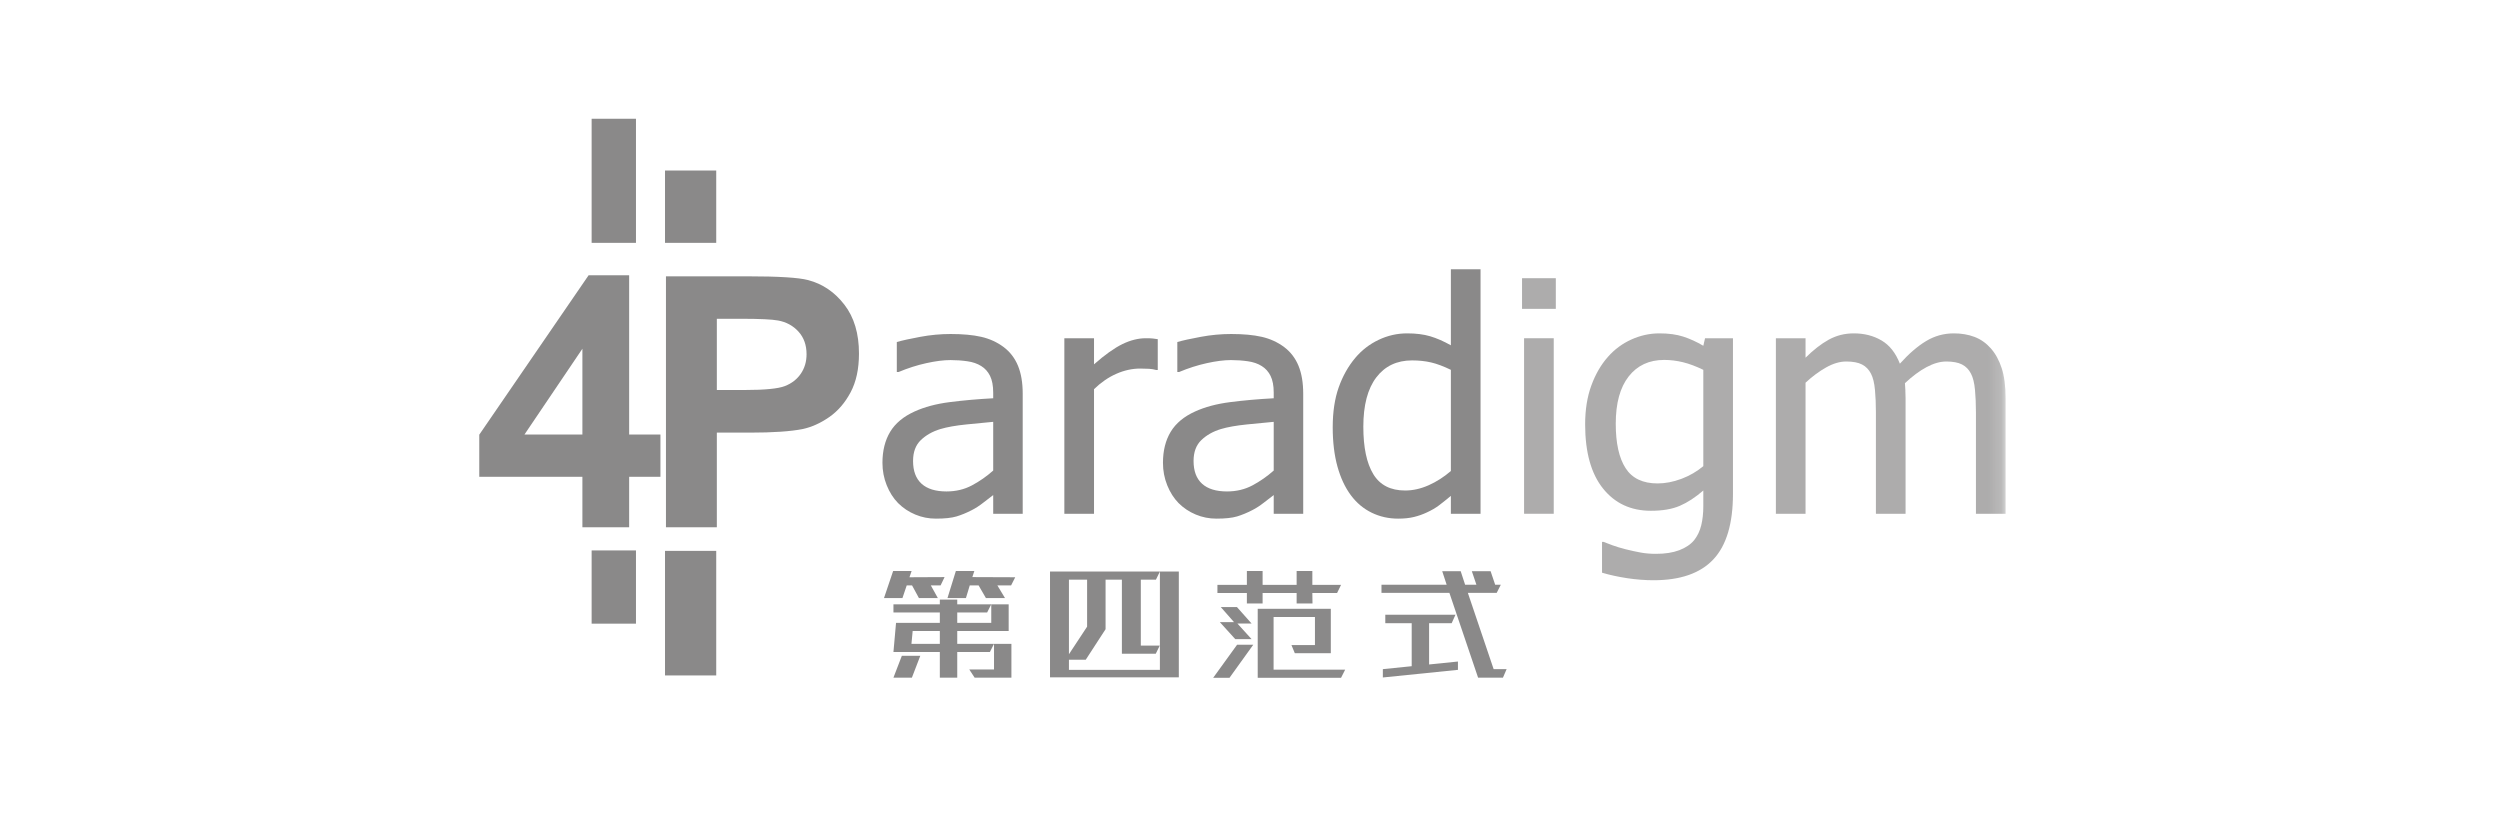 <?xml version="1.0" encoding="UTF-8"?>
<svg width="193px" height="63px" viewBox="0 0 193 63" version="1.1" xmlns="http://www.w3.org/2000/svg" xmlns:xlink="http://www.w3.org/1999/xlink">
    <!-- Generator: Sketch 49 (51002) - http://www.bohemiancoding.com/sketch -->
    <title>Artboard 4 Copy 6</title>
    <desc>Created with Sketch.</desc>
    <defs>
        <polygon id="path-1" points="0 43.257 117.832 43.257 117.832 0.097 0 0.097"></polygon>
    </defs>
    <g id="Artboard-4-Copy-6" stroke="none" stroke-width="1" fill="none" fill-rule="evenodd">
        <g id="Group-42" transform="translate(37, 9)">
            <g id="Page-1">
                <path d="M36.792,35.083 L36.145,37.171 L37.57,37.171 L37.865,36.194 L38.548,36.194 L39.113,37.171 L40.586,37.171 L39.997,36.194 L41.057,36.194 L41.375,35.564 L38.065,35.551 L38.218,35.083 L36.792,35.083 Z M31.95,35.083 L31.244,37.171 L32.669,37.171 L32.999,36.194 L33.411,36.194 L33.941,37.171 L35.402,37.171 L34.86,36.194 L35.614,36.194 L35.921,35.551 L33.211,35.564 L33.376,35.083 L31.95,35.083 Z M35.555,37.291 L35.555,37.653 L31.974,37.653 L31.974,38.282 L35.555,38.282 L35.555,39.085 L32.174,39.085 L31.974,41.333 L35.555,41.333 L35.555,43.314 L36.899,43.314 L36.899,41.333 L39.42,41.333 L39.738,40.704 L36.899,40.704 L36.899,39.714 L40.869,39.714 L40.869,37.653 L39.526,37.653 L39.526,39.085 L36.899,39.085 L36.899,38.282 L39.208,38.282 L39.526,37.653 L36.899,37.653 L36.899,37.291 L35.555,37.291 Z M33.458,39.714 L35.555,39.714 L35.555,40.704 L33.364,40.704 L33.458,39.714 Z M39.738,40.704 L39.738,42.685 L37.829,42.685 L38.241,43.314 L41.081,43.314 L41.081,40.704 L39.738,40.704 Z M32.622,41.628 L31.974,43.314 L33.399,43.314 L34.047,41.628 L32.622,41.628 Z" id="Fill-1" fill="#595757" opacity="0.7"></path>
                <path d="M52.544,35.123 L52.544,42.712 L45.522,42.712 L45.522,41.934 L46.818,41.934 L48.35,39.574 L48.35,35.752 L49.61,35.752 L49.61,41.467 L52.226,41.467 L52.532,40.838 L51.071,40.838 L51.071,35.752 L52.238,35.752 L52.544,35.123 L44.061,35.123 L44.061,43.288 L54.005,43.288 L54.005,35.123 L52.544,35.123 Z M45.522,35.752 L46.924,35.752 L46.924,39.379 L45.522,41.507 L45.522,35.752 Z" id="Fill-2" fill="#595757" opacity="0.7"></path>
                <path d="M63.1,35.083 L63.1,36.154 L60.473,36.154 L60.473,35.083 L59.259,35.083 L59.259,36.154 L56.985,36.154 L56.985,36.782 L59.259,36.782 L59.259,37.586 L60.473,37.586 L60.473,36.782 L63.1,36.782 L63.1,37.586 L64.325,37.586 L64.313,36.782 L66.222,36.782 L66.528,36.154 L64.313,36.154 L64.313,35.083 L63.1,35.083 Z M57.245,37.867 L58.269,39.031 L57.174,39.031 L58.364,40.343 L59.624,40.343 L58.529,39.138 L59.624,39.138 L58.494,37.867 L57.245,37.867 Z M60.096,38.001 L60.096,43.328 L66.528,43.328 L66.846,42.699 L61.321,42.699 L61.321,38.63 L64.514,38.63 L64.514,40.798 L62.699,40.798 L62.959,41.427 L65.739,41.427 L65.739,38.001 L60.096,38.001 Z M58.505,40.771 L56.656,43.328 L57.916,43.328 L59.754,40.771 L58.505,40.771 Z" id="Fill-3" fill="#595757" opacity="0.7"></path>
                <path d="M76.625,35.096 L76.978,36.14 L76.106,36.14 L75.765,35.096 L74.339,35.096 L74.681,36.14 L69.65,36.14 L69.65,36.769 L74.893,36.769 L77.108,43.314 L79.028,43.314 L79.311,42.658 L78.309,42.658 L76.318,36.769 L78.545,36.769 L78.863,36.14 L78.427,36.14 L78.074,35.096 L76.625,35.096 Z M69.945,38.456 L69.945,39.111 L71.983,39.111 L71.983,42.431 L69.756,42.658 L69.756,43.301 L75.553,42.712 L75.553,42.07 L73.326,42.297 L73.326,39.111 L75.07,39.111 L75.364,38.456 L69.945,38.456 Z" id="Fill-4" fill="#595757" opacity="0.7"></path>
                <polygon id="Fill-5" fill="#595757" opacity="0.7" points="8.674 9.748 12.097 9.748 12.097 0.168 8.674 0.168"></polygon>
                <polygon id="Fill-6" fill="#595757" opacity="0.7" points="8.674 39.147 12.097 39.147 12.097 33.493 8.674 33.493"></polygon>
                <polygon id="Fill-7" fill="#595757" opacity="0.7" points="14.339 9.748 18.293 9.748 18.293 4.164 14.339 4.164"></polygon>
                <polygon id="Fill-8" fill="#595757" opacity="0.7" points="14.339 43.144 18.293 43.144 18.293 33.528 14.339 33.528"></polygon>
                <path d="M8.439,12.253 L-8.41654779e-05,24.557 L-8.41654779e-05,27.808 L7.961,27.808 L7.961,31.707 L11.571,31.707 L11.571,27.808 L13.986,27.808 L13.986,24.544 L11.571,24.544 L11.571,12.253 L8.439,12.253 Z M7.961,17.923 L7.961,24.544 L3.49,24.544 L7.961,17.923 Z" id="Fill-9" fill="#595757" opacity="0.7"></path>
                <g id="Group-25" transform="translate(0, 0.071)">
                    <path d="M18.34,15.539 L18.34,21.037 L20.49,21.037 C22.038,21.037 23.073,20.936 23.594,20.733 C24.116,20.53 24.525,20.213 24.822,19.781 C25.118,19.35 25.266,18.848 25.266,18.275 C25.266,17.57 25.059,16.988 24.643,16.53 C24.227,16.072 23.701,15.786 23.064,15.671 C22.595,15.583 21.653,15.539 20.237,15.539 L18.34,15.539 Z M14.412,31.636 L14.412,12.261 L20.715,12.261 C23.104,12.261 24.66,12.358 25.386,12.552 C26.501,12.843 27.434,13.475 28.186,14.449 C28.937,15.422 29.313,16.68 29.313,18.222 C29.313,19.411 29.097,20.411 28.663,21.222 C28.23,22.033 27.679,22.669 27.011,23.132 C26.343,23.594 25.665,23.9 24.975,24.05 C24.037,24.235 22.679,24.328 20.901,24.328 L18.34,24.328 L18.34,31.636 L14.412,31.636 Z" id="Fill-10" fill="#595757" opacity="0.7"></path>
                    <path d="M39.675,27.256 L39.675,23.495 C39.131,23.543 38.443,23.61 37.611,23.695 C36.778,23.78 36.107,23.899 35.595,24.053 C34.986,24.239 34.483,24.524 34.085,24.908 C33.687,25.292 33.488,25.828 33.488,26.516 C33.488,27.292 33.707,27.878 34.146,28.275 C34.584,28.671 35.226,28.869 36.07,28.869 C36.793,28.869 37.446,28.713 38.031,28.402 C38.616,28.091 39.164,27.709 39.675,27.256 Z M39.675,29.148 C39.488,29.286 39.239,29.477 38.926,29.724 C38.614,29.971 38.311,30.167 38.019,30.313 C37.613,30.523 37.221,30.684 36.843,30.798 C36.466,30.911 35.936,30.968 35.254,30.968 C34.694,30.968 34.162,30.863 33.659,30.652 C33.155,30.442 32.713,30.147 32.331,29.767 C31.966,29.395 31.673,28.936 31.454,28.39 C31.235,27.844 31.125,27.268 31.125,26.661 C31.125,25.723 31.324,24.925 31.722,24.265 C32.12,23.606 32.749,23.082 33.61,22.694 C34.373,22.347 35.274,22.106 36.314,21.973 C37.353,21.839 38.473,21.74 39.675,21.675 L39.675,21.238 C39.675,20.705 39.594,20.274 39.432,19.947 C39.269,19.619 39.042,19.366 38.75,19.188 C38.457,19.002 38.1,18.879 37.678,18.818 C37.256,18.758 36.821,18.727 36.375,18.727 C35.847,18.727 35.226,18.806 34.511,18.964 C33.797,19.121 33.082,19.35 32.368,19.649 L32.234,19.649 L32.234,17.332 C32.656,17.211 33.261,17.078 34.048,16.932 C34.836,16.786 35.615,16.714 36.387,16.714 C37.321,16.714 38.108,16.786 38.75,16.932 C39.391,17.078 39.968,17.34 40.479,17.72 C40.974,18.093 41.344,18.574 41.588,19.164 C41.831,19.755 41.953,20.474 41.953,21.323 L41.953,30.592 L39.675,30.592 L39.675,29.148 Z" id="Fill-12" fill="#595757" opacity="0.7"></path>
                    <path d="M52.379,19.492 L52.257,19.492 C52.086,19.443 51.906,19.413 51.715,19.401 C51.524,19.388 51.295,19.382 51.027,19.382 C50.409,19.382 49.797,19.516 49.188,19.783 C48.579,20.05 48.002,20.446 47.458,20.972 L47.458,30.592 L45.168,30.592 L45.168,17.041 L47.458,17.041 L47.458,19.055 C48.294,18.319 49.023,17.799 49.644,17.496 C50.266,17.193 50.868,17.041 51.453,17.041 C51.688,17.041 51.865,17.047 51.983,17.059 C52.1,17.071 52.232,17.089 52.379,17.114 L52.379,19.492 Z" id="Fill-14" fill="#595757" opacity="0.7"></path>
                    <path d="M61.331,27.256 L61.331,23.495 C60.787,23.543 60.098,23.61 59.266,23.695 C58.434,23.78 57.762,23.899 57.25,24.053 C56.641,24.239 56.138,24.524 55.74,24.908 C55.342,25.292 55.143,25.828 55.143,26.516 C55.143,27.292 55.363,27.878 55.801,28.275 C56.239,28.671 56.881,28.869 57.725,28.869 C58.448,28.869 59.102,28.713 59.686,28.402 C60.271,28.091 60.819,27.709 61.331,27.256 Z M61.331,29.148 C61.144,29.286 60.894,29.477 60.582,29.724 C60.269,29.971 59.966,30.167 59.674,30.313 C59.268,30.523 58.876,30.684 58.499,30.798 C58.121,30.911 57.591,30.968 56.909,30.968 C56.349,30.968 55.817,30.863 55.314,30.652 C54.81,30.442 54.368,30.147 53.986,29.767 C53.621,29.395 53.329,28.936 53.109,28.39 C52.89,27.844 52.781,27.268 52.781,26.661 C52.781,25.723 52.979,24.925 53.377,24.265 C53.775,23.606 54.404,23.082 55.265,22.694 C56.028,22.347 56.93,22.106 57.969,21.973 C59.008,21.839 60.129,21.74 61.331,21.675 L61.331,21.238 C61.331,20.705 61.249,20.274 61.087,19.947 C60.924,19.619 60.697,19.366 60.405,19.188 C60.113,19.002 59.755,18.879 59.333,18.818 C58.911,18.758 58.476,18.727 58.03,18.727 C57.502,18.727 56.881,18.806 56.166,18.964 C55.452,19.121 54.737,19.35 54.023,19.649 L53.889,19.649 L53.889,17.332 C54.311,17.211 54.916,17.078 55.704,16.932 C56.491,16.786 57.271,16.714 58.042,16.714 C58.976,16.714 59.763,16.786 60.405,16.932 C61.046,17.078 61.623,17.34 62.134,17.72 C62.63,18.093 62.999,18.574 63.243,19.164 C63.486,19.755 63.608,20.474 63.608,21.323 L63.608,30.592 L61.331,30.592 L61.331,29.148 Z" id="Fill-16" fill="#595757" opacity="0.7"></path>
                    <path d="M75.008,27.292 L75.008,19.48 C74.44,19.205 73.93,19.014 73.48,18.909 C73.029,18.804 72.54,18.752 72.012,18.752 C70.835,18.752 69.913,19.191 69.247,20.068 C68.582,20.945 68.249,22.213 68.249,23.871 C68.249,25.464 68.504,26.684 69.016,27.529 C69.527,28.374 70.348,28.796 71.476,28.796 C72.077,28.796 72.682,28.661 73.291,28.39 C73.9,28.119 74.472,27.753 75.008,27.292 Z M77.298,30.592 L75.008,30.592 L75.008,29.209 C74.651,29.508 74.342,29.755 74.083,29.949 C73.823,30.143 73.518,30.321 73.169,30.482 C72.844,30.636 72.507,30.755 72.158,30.84 C71.809,30.925 71.403,30.968 70.94,30.968 C70.201,30.968 69.517,30.814 68.888,30.507 C68.259,30.199 67.725,29.751 67.286,29.16 C66.84,28.562 66.495,27.824 66.251,26.946 C66.008,26.069 65.886,25.06 65.886,23.919 C65.886,22.731 66.04,21.701 66.349,20.832 C66.657,19.963 67.083,19.205 67.627,18.557 C68.123,17.967 68.721,17.504 69.424,17.168 C70.126,16.833 70.863,16.665 71.635,16.665 C72.317,16.665 72.909,16.74 73.413,16.89 C73.916,17.039 74.448,17.271 75.008,17.587 L75.008,11.715 L77.298,11.715 L77.298,30.592 Z" id="Fill-18" fill="#595757" opacity="0.7"></path>
                    <mask id="mask-2" fill="white">
                        <use xlink:href="#path-1"></use>
                    </mask>
                    <g id="Clip-21" opacity="0.7"></g>
                    <polygon id="Fill-20" fill="#595757" opacity="0.7" mask="url(#mask-2)" points="80.501 14.773 83.108 14.773 83.108 12.407 80.501 12.407"></polygon>
                    <polygon id="Fill-22" fill="#595757" opacity="0.7" mask="url(#mask-2)" points="80.659 30.592 82.949 30.592 82.949 17.041 80.659 17.041"></polygon>
                    <path d="M94.496,26.916 L94.496,19.48 C93.927,19.205 93.401,19.008 92.918,18.891 C92.435,18.774 91.954,18.715 91.475,18.715 C90.314,18.715 89.4,19.14 88.735,19.989 C88.069,20.838 87.736,22.056 87.736,23.64 C87.736,25.145 87.99,26.289 88.497,27.074 C89.004,27.858 89.827,28.25 90.964,28.25 C91.556,28.25 92.167,28.133 92.797,27.899 C93.426,27.664 93.992,27.337 94.496,26.916 Z M86.798,32.763 C86.952,32.828 87.18,32.915 87.48,33.024 C87.78,33.133 88.121,33.236 88.503,33.333 C88.925,33.438 89.315,33.523 89.673,33.588 C90.03,33.653 90.419,33.685 90.842,33.685 C91.548,33.685 92.147,33.592 92.638,33.406 C93.129,33.22 93.513,32.961 93.789,32.63 C94.049,32.298 94.232,31.914 94.337,31.477 C94.443,31.041 94.496,30.543 94.496,29.985 L94.496,28.796 C93.878,29.33 93.274,29.724 92.681,29.979 C92.088,30.234 91.345,30.361 90.452,30.361 C88.901,30.361 87.667,29.787 86.749,28.638 C85.832,27.49 85.373,25.84 85.373,23.689 C85.373,22.565 85.531,21.568 85.848,20.699 C86.165,19.829 86.591,19.091 87.127,18.485 C87.638,17.903 88.243,17.454 88.942,17.138 C89.64,16.823 90.363,16.665 91.11,16.665 C91.816,16.665 92.427,16.748 92.943,16.914 C93.458,17.08 93.976,17.316 94.496,17.623 L94.63,17.041 L96.785,17.041 L96.785,29.051 C96.785,31.348 96.282,33.034 95.275,34.11 C94.268,35.185 92.729,35.723 90.659,35.723 C89.993,35.723 89.313,35.67 88.619,35.566 C87.925,35.46 87.277,35.319 86.676,35.141 L86.676,32.763 L86.798,32.763 Z" id="Fill-23" fill="#595757" opacity="0.7" mask="url(#mask-2)"></path>
                    <path d="M115.542,30.592 L115.542,22.755 C115.542,22.132 115.518,21.556 115.469,21.026 C115.42,20.497 115.319,20.082 115.164,19.783 C115.002,19.459 114.77,19.221 114.47,19.067 C114.17,18.913 113.764,18.837 113.252,18.837 C112.781,18.837 112.276,18.98 111.736,19.267 C111.196,19.554 110.637,19.969 110.061,20.511 C110.069,20.648 110.079,20.812 110.092,21.002 C110.104,21.192 110.11,21.417 110.11,21.675 L110.11,30.592 L107.82,30.592 L107.82,22.755 C107.82,22.132 107.796,21.556 107.747,21.026 C107.698,20.497 107.597,20.082 107.443,19.783 C107.28,19.459 107.048,19.221 106.748,19.067 C106.448,18.913 106.042,18.837 105.53,18.837 C105.035,18.837 104.515,18.99 103.971,19.298 C103.427,19.605 102.9,19.997 102.388,20.474 L102.388,30.592 L100.098,30.592 L100.098,17.041 L102.388,17.041 L102.388,18.545 C102.989,17.947 103.583,17.484 104.172,17.156 C104.761,16.829 105.409,16.665 106.115,16.665 C106.919,16.665 107.631,16.847 108.252,17.211 C108.873,17.575 109.346,18.173 109.671,19.006 C110.361,18.238 111.036,17.656 111.693,17.26 C112.351,16.863 113.065,16.665 113.837,16.665 C114.421,16.665 114.953,16.756 115.432,16.938 C115.911,17.12 116.329,17.413 116.687,17.818 C117.052,18.23 117.334,18.743 117.533,19.358 C117.732,19.973 117.832,20.745 117.832,21.675 L117.832,30.592 L115.542,30.592 Z" id="Fill-24" fill="#595757" opacity="0.7" mask="url(#mask-2)"></path>
                </g>
            </g>
        </g>
    </g>
</svg>
